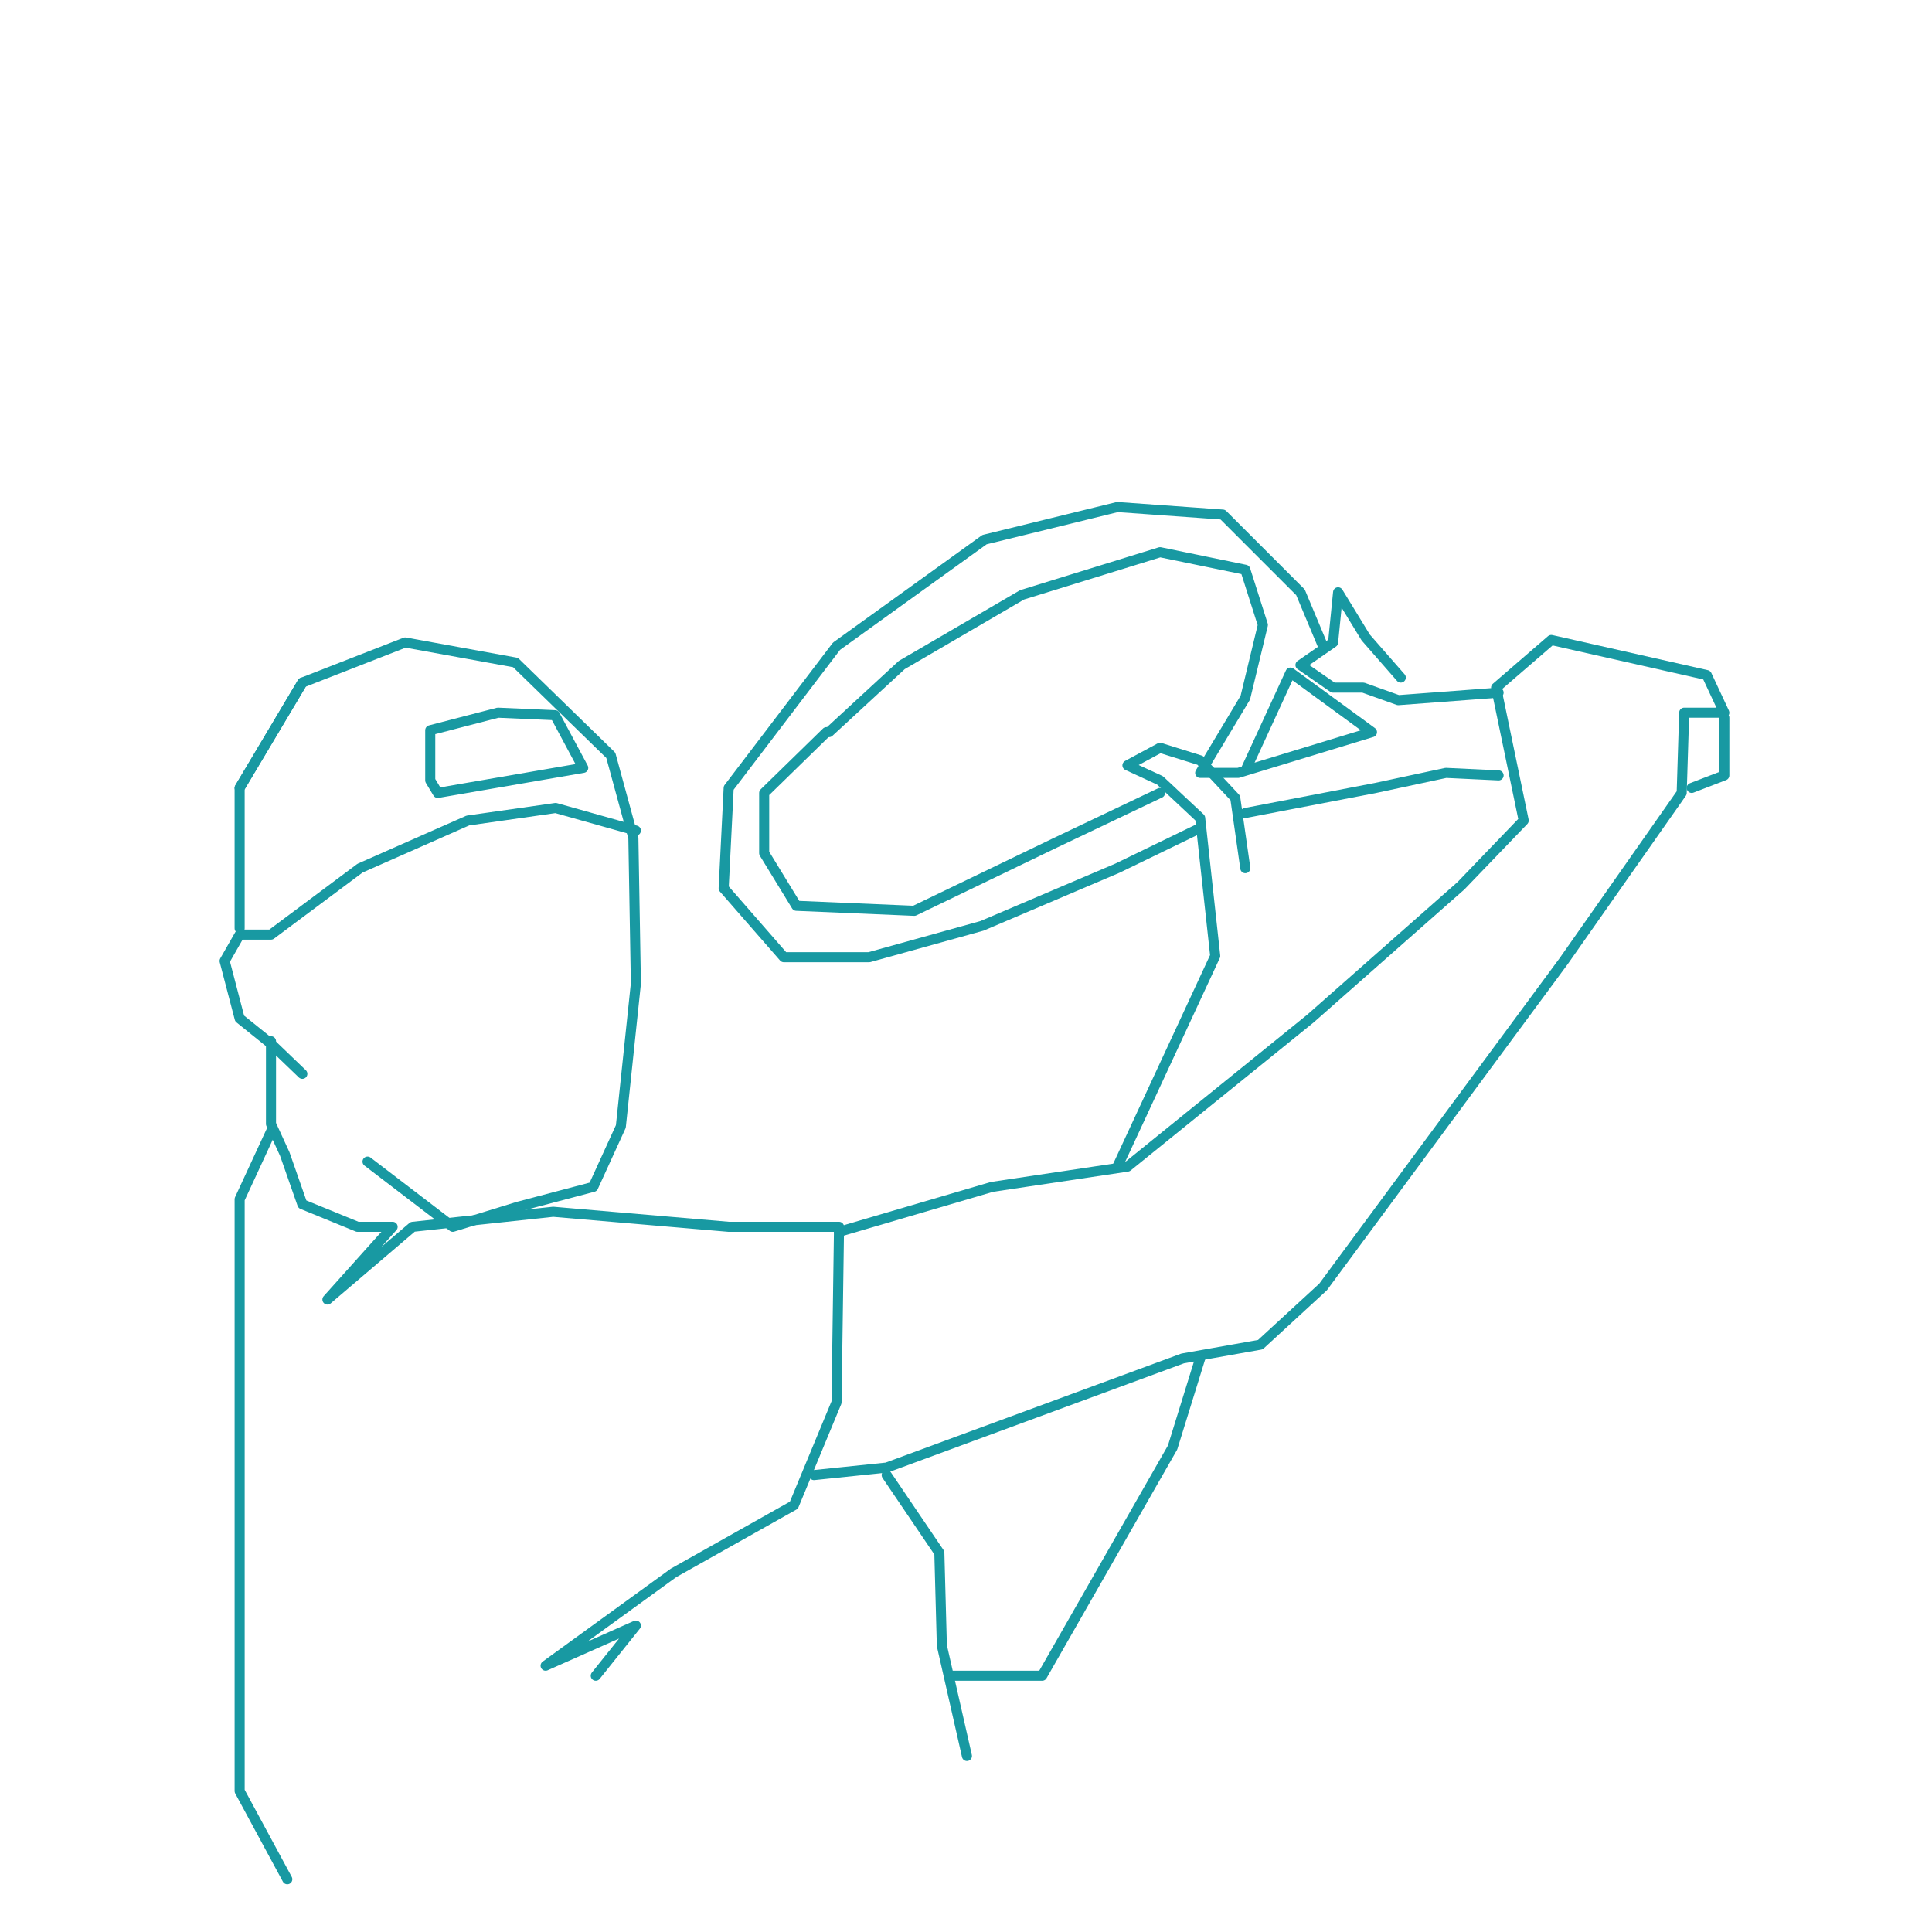 <?xml version="1.0" encoding="UTF-8" standalone="no"?><!DOCTYPE svg PUBLIC "-//W3C//DTD SVG 1.1//EN" "http://www.w3.org/Graphics/SVG/1.1/DTD/svg11.dtd"><svg width="100%" height="100%" viewBox="0 0 192 192" version="1.1" xmlns="http://www.w3.org/2000/svg" xmlns:xlink="http://www.w3.org/1999/xlink" xml:space="preserve" xmlns:serif="http://www.serif.com/" style="fill-rule:evenodd;clip-rule:evenodd;stroke-linecap:round;stroke-linejoin:round;stroke-miterlimit:1.5;"><g><g><path d="M82.385,72.758l7.228,-6.667l11.963,-6.978l13.708,-4.237l8.474,1.745l1.745,5.483l-1.745,7.228l-4.486,7.477l3.785,0l13.287,-4.05l-8.1,-5.919l-4.486,9.756" style="fill:none;stroke:#1899a2;stroke-width:1px;"/><path d="M82.135,72.758l-6.192,6.044l0,5.982l3.201,5.234l11.714,0.498l13.957,-6.729l10.468,-4.985" style="fill:none;stroke:#1899a2;stroke-width:1px;"/><path d="M123.757,80.795l12.96,-2.492l6.978,-1.495l5.234,0.249" style="fill:none;stroke:#1899a2;stroke-width:1px;"/><path d="M131.483,64.221l-2.243,-5.358l-7.726,-7.726l-10.468,-0.748l-13.209,3.24l-14.705,10.592l-10.717,14.082l-0.498,9.969l5.982,6.854l8.474,0l11.215,-3.115l13.458,-5.732l8.225,-3.988" style="fill:none;stroke:#1899a2;stroke-width:1px;"/><path d="M148.929,68.832l-9.969,0.748l-3.489,-1.246l-2.991,0l-3.24,-2.243l3.24,-2.243l0.498,-4.985l2.742,4.486l3.489,3.988" style="fill:none;stroke:#1899a2;stroke-width:1px;"/><path d="M168.12,78.303l3.24,-1.246l0,-5.732" style="fill:none;stroke:#1899a2;stroke-width:1px;"/><path d="M111.046,115.937l9.72,-20.935l-1.495,-13.708l-3.988,-3.738l-3.24,-1.495l3.24,-1.745l3.988,1.246l3.489,3.738l0.997,6.978" style="fill:none;stroke:#1899a2;stroke-width:1px;"/><path d="M94.348,166.531l9.222,0l12.96,-22.68l2.742,-8.848" style="fill:none;stroke:#1899a2;stroke-width:1px;"/><path d="M96.092,174.506l-2.492,-10.966l-0.249,-9.222l-5.234,-7.726" style="fill:none;stroke:#1899a2;stroke-width:1px;"/><path d="M83.382,122.417l15.203,-4.466l13.458,-2.014l18.194,-14.72l14.954,-13.194l6.231,-6.48l-2.742,-13.209l5.483,-4.735l15.452,3.489l1.745,3.738l-3.988,0l-0.249,7.975l-11.714,16.698l-23.926,32.4l-6.231,5.732l-7.726,1.371l-29.409,10.842l-7.228,0.748" style="fill:none;stroke:#1899a2;stroke-width:1px;"/><path d="M43.505,78.801l14.455,-2.492l-2.804,-5.234l-5.67,-0.249l-6.729,1.745l0,4.985l0.748,1.246Z" style="fill:none;stroke:#1899a2;stroke-width:1px;"/><path d="M26.931,112.448l-3.115,6.729l0,58.818l4.735,8.763" style="fill:none;stroke:#1899a2;stroke-width:1px;"/><path d="M26.931,103.475l0,8.225l1.371,2.991l1.745,4.985l5.483,2.243l3.489,0l-6.48,7.228l8.474,-7.228l13.957,-1.495l17.446,1.495l10.966,0l-0.249,17.446l-4.237,10.218l-11.963,6.729l-12.711,9.222l8.972,-3.988l-3.988,4.985" style="fill:none;stroke:#1899a2;stroke-width:1px;"/><path d="M63.194,82.54l-7.975,-2.243l-8.723,1.246l-10.717,4.735l-8.848,6.605l-3.115,0l-1.495,2.617l1.495,5.717l3.115,2.508l3.115,2.991" style="fill:none;stroke:#1899a2;stroke-width:1px;"/><path d="M30.046,67.835l-6.231,10.468" style="fill:none;stroke:#1899a2;stroke-width:1px;"/><path d="M23.815,92.26l0,-13.957l6.231,-10.468l10.218,-3.988l10.966,1.994l9.471,9.222l2.243,8.225l0.249,14.455l-1.495,14.206l-2.742,6.001l-7.477,1.974l-6.48,1.994l-8.474,-6.48" style="fill:none;stroke:#1899a2;stroke-width:1px;"/></g></g></svg>